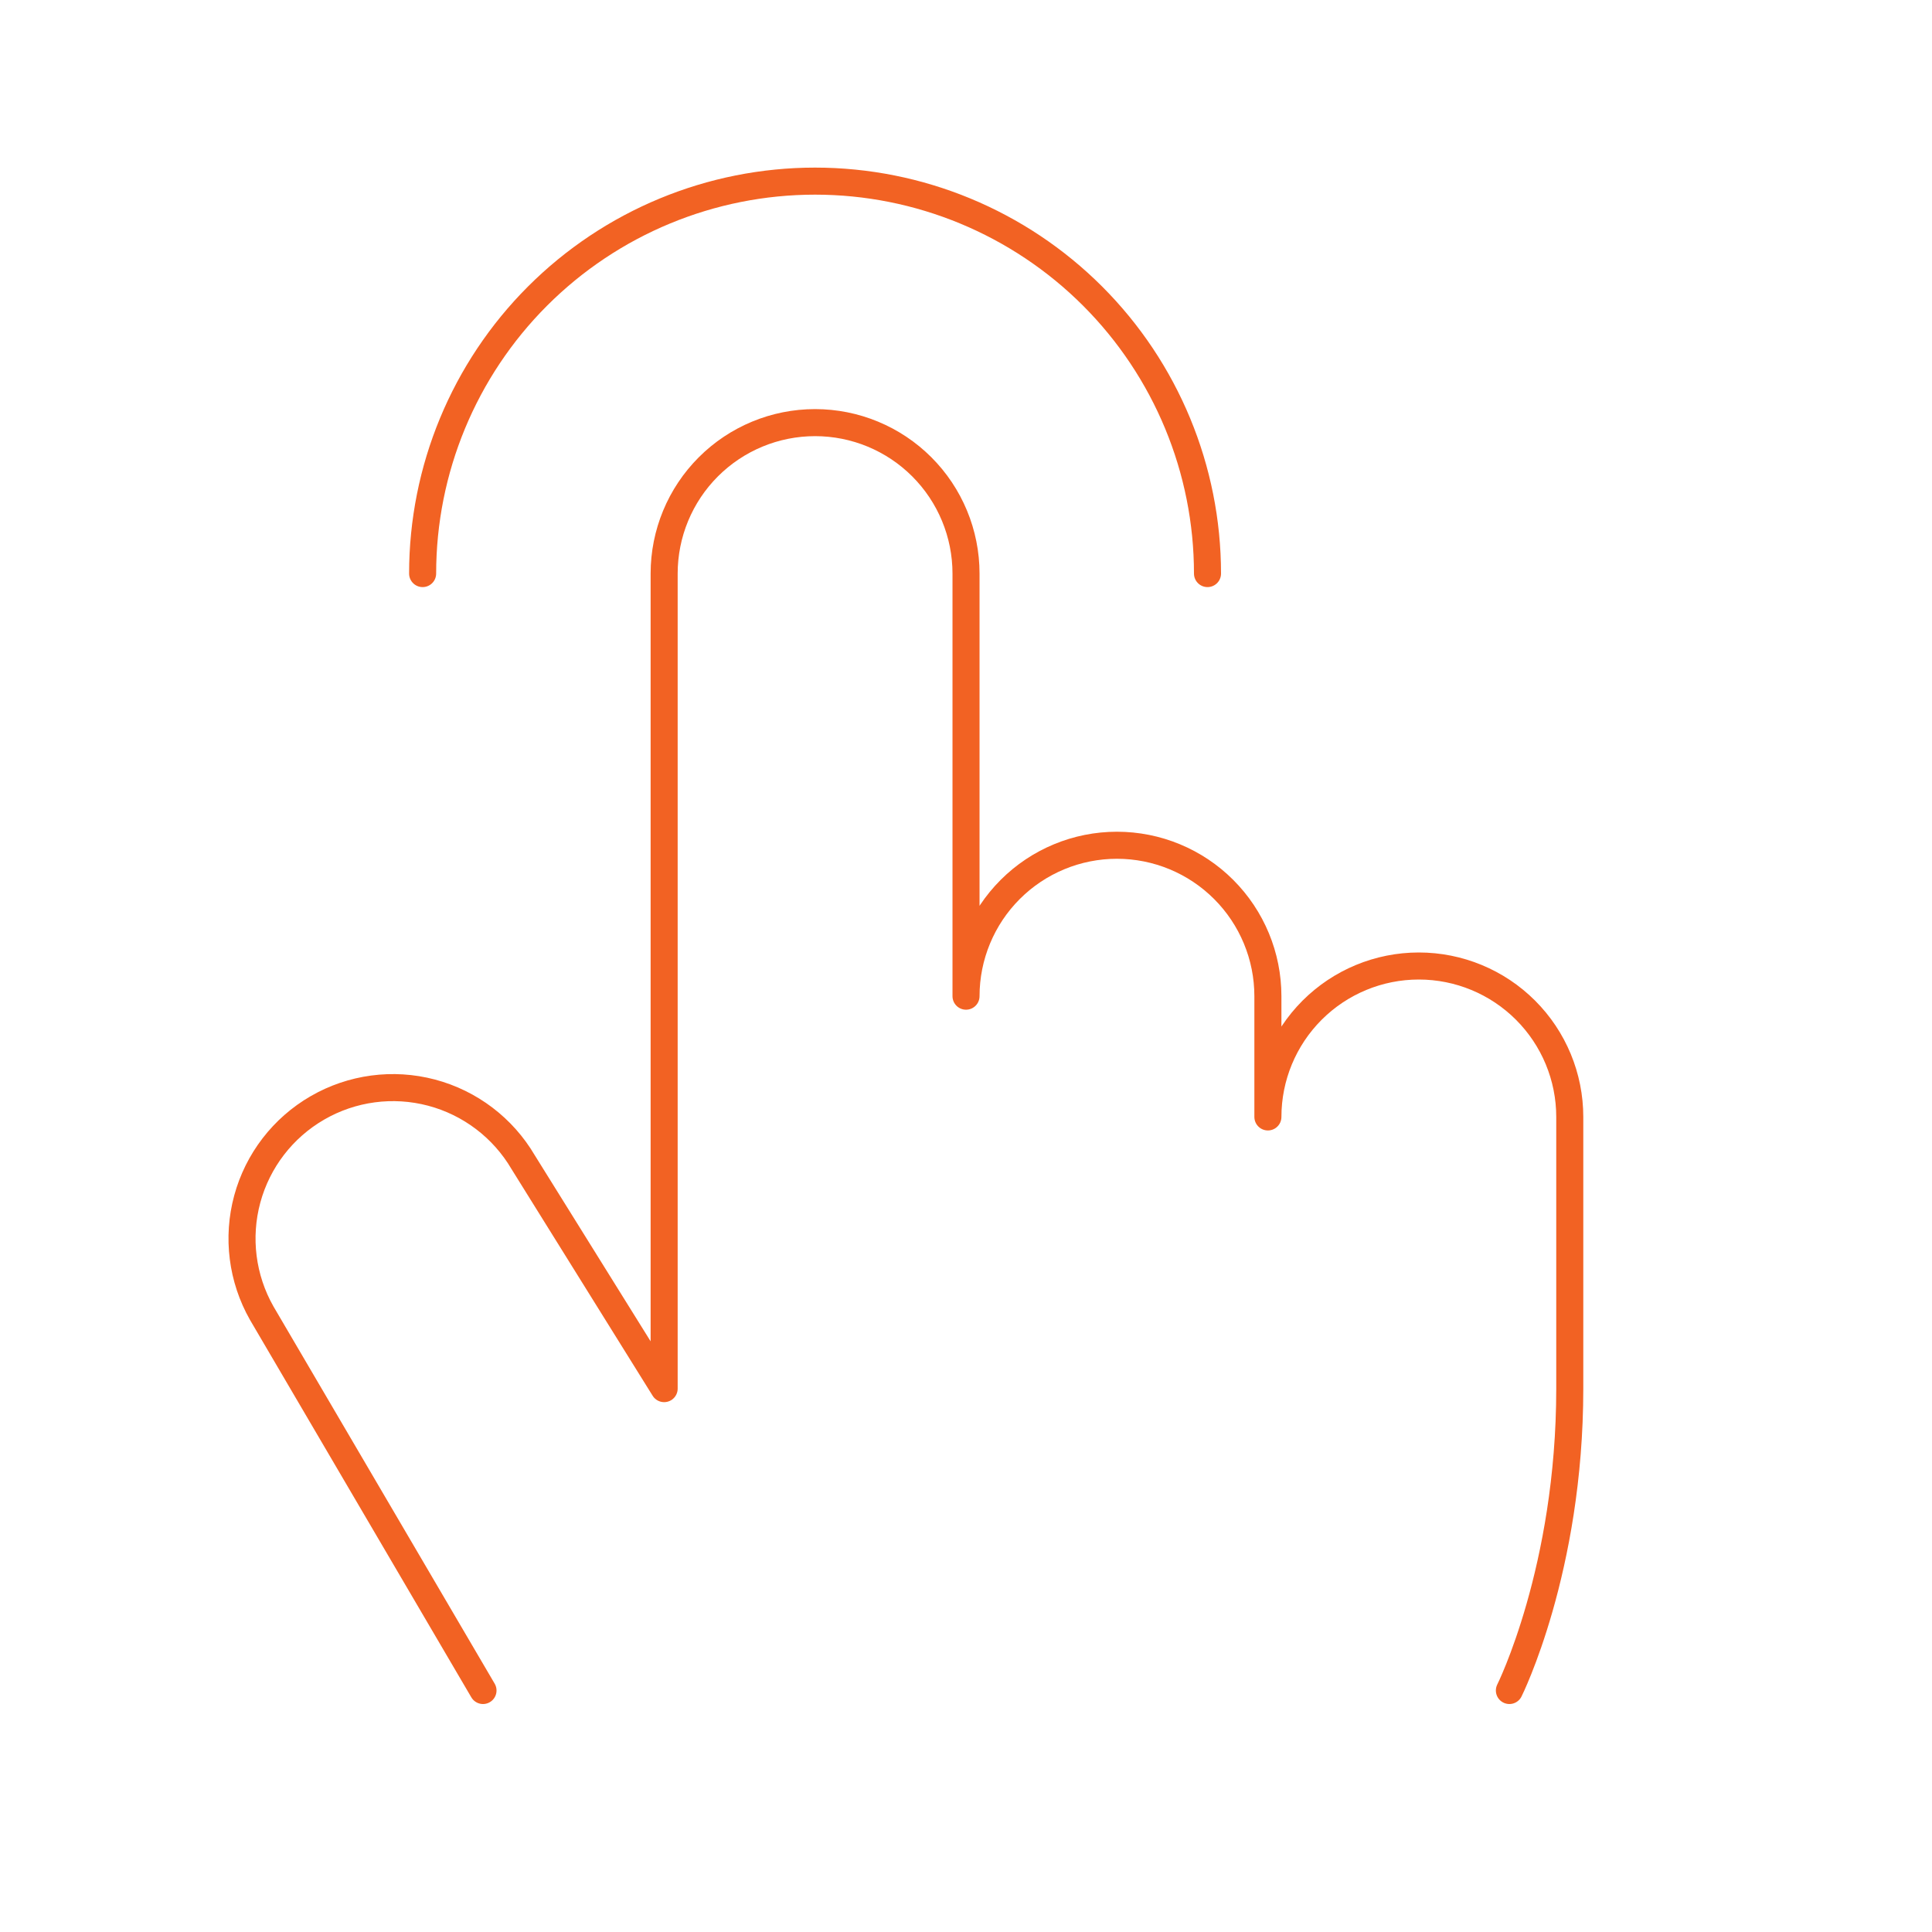 <svg width="100" height="100" viewBox="0 0 100 100" fill="none" xmlns="http://www.w3.org/2000/svg">
<g clip-path="url(#clip0_627_3705)">
<path d="M21.875 29.688C21.875 24.3 24.015 19.134 27.824 15.324C31.634 11.515 36.8 9.375 42.188 9.375C47.575 9.375 52.741 11.515 56.551 15.324C60.36 19.134 62.5 24.3 62.5 29.688" stroke="#F26223" stroke-width="1.4" stroke-linecap="round" stroke-linejoin="round"/>
<path d="M25 87.5L13.547 67.969C12.528 66.175 12.259 64.051 12.799 62.06C13.34 60.069 14.646 58.373 16.433 57.342C18.219 56.31 20.341 56.027 22.336 56.554C24.33 57.082 26.035 58.377 27.079 60.156L34.376 71.875V29.688C34.376 27.616 35.199 25.628 36.664 24.163C38.129 22.698 40.116 21.875 42.188 21.875C44.26 21.875 46.247 22.698 47.712 24.163C49.177 25.628 50.001 27.616 50.001 29.688V51.562C50.001 49.49 50.824 47.503 52.289 46.038C53.754 44.573 55.741 43.75 57.813 43.75C59.885 43.75 61.872 44.573 63.337 46.038C64.802 47.503 65.626 49.49 65.626 51.562V57.812C65.626 55.74 66.449 53.753 67.914 52.288C69.379 50.823 71.366 50 73.438 50C75.51 50 77.497 50.823 78.962 52.288C80.427 53.753 81.251 55.74 81.251 57.812V71.875C81.251 81.25 78.126 87.5 78.126 87.5" stroke="#F26223" stroke-width="1.4" stroke-linecap="round" stroke-linejoin="round"/>
</g>
<defs>
<clipPath id="clip0_627_3705">
<rect width="100" height="100" fill="white"/>
</clipPath>
</defs>
</svg>
